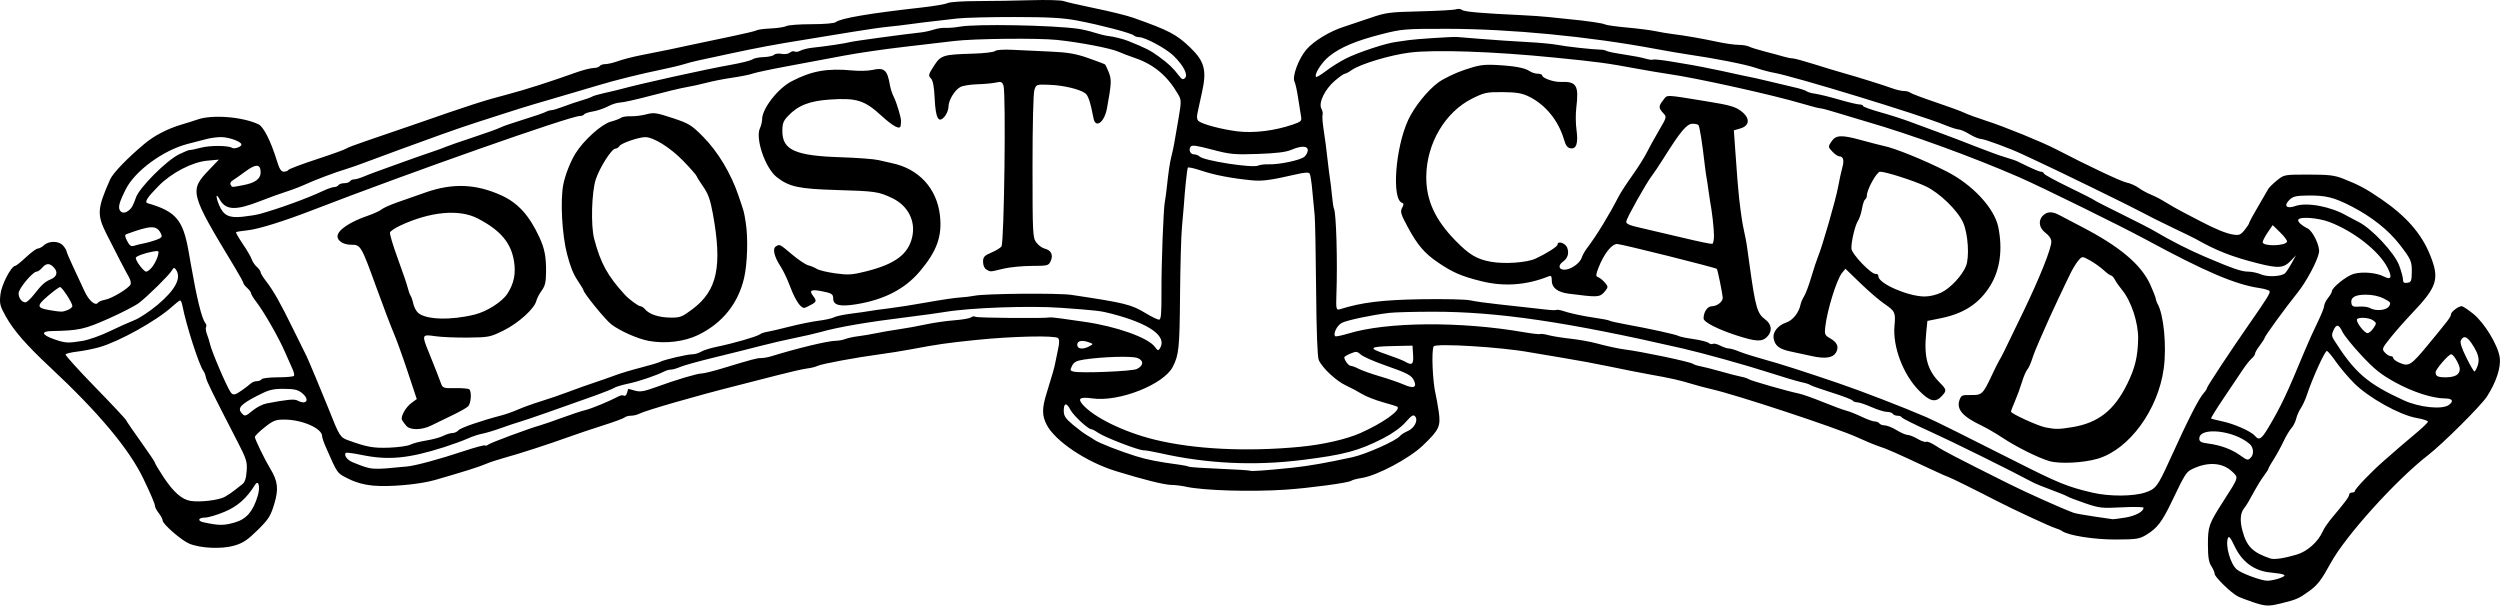 <?xml version="1.0" encoding="UTF-8"?>
<svg version="1.1" viewBox="0 0 733.48 177.66" xmlns="http://www.w3.org/2000/svg">
<g transform="translate(27.643 -379.27)">
<path d="m633.28 555.91c-1.766-0.581-3.78-1.36-4.475-1.732-1.977-1.058-6.688-5.664-6.688-6.539 0-0.433-0.443-1.464-0.984-2.29-0.741-1.131-0.984-2.689-0.986-6.322-6e-3 -5.312 0.257-6.043 4.525-12.712 4.644-7.257 4.53-6.859 2.508-8.748-2.78-2.597-7.037-2.871-11.505-0.741-1.912 0.912-2.165 1.307-6.128 9.586-2.843 5.938-4.283 7.823-7.441 9.745-2.048 1.246-2.876 1.375-9.019 1.402-6.351 0.026-13.996-1.19-15.784-2.515-0.31-0.23-1.198-0.609-1.973-0.843-1.508-0.455-12.53-5.577-17.193-7.989-5.835-3.018-13.763-6.943-14.025-6.943-0.149 0-2.635-1.107-5.525-2.46-10.059-4.71-12.596-5.83-14.836-6.547-1.24-0.397-4.145-1.598-6.455-2.669-5.785-2.682-35.687-12.563-42.87-14.166-1.395-0.311-3.932-0.988-5.637-1.503-3.807-1.151-6.232-1.697-12.402-2.791-2.635-0.467-7.835-1.493-11.556-2.279s-9.935-1.941-13.811-2.566c-3.876-0.625-8.315-1.372-9.865-1.661-8.137-1.513-27.556-2.707-28.159-1.732-0.708 1.146-0.324 10.454 0.583 14.135 0.191 0.775 0.586 2.988 0.877 4.918 0.661 4.381 0.18 5.417-4.675 10.051-4.003 3.821-13.472 8.845-17.922 9.509-1.38 0.206-2.775 0.584-3.1 0.839-0.721 0.566-12.239 2.119-19.194 2.588-10.138 0.683-24.221 0.26-29.313-0.879-1.24-0.278-3.156-0.511-4.258-0.518-1.992-0.013-8.242-1.574-16.318-4.072-8.653-2.677-17.777-8.805-20.24-13.595-1.375-2.673-1.386-4.816-0.045-9.123 1.766-5.68 2.335-7.679 2.591-9.107 0.158-0.882 0.536-2.722 0.84-4.089 0.38-1.707 0.366-2.673-0.045-3.084-0.826-0.826-13.474-0.544-23.968 0.535-8.67 0.891-11.331 1.273-19.166 2.75-2.48 0.468-6.539 1.118-9.019 1.445-6.859 0.905-17.333 2.849-18.387 3.413-0.516 0.276-1.909 0.622-3.096 0.77-1.187 0.147-5.083 1.03-8.658 1.963-3.575 0.932-9.037 2.332-12.137 3.11-11.376 2.855-26.715 7.277-28.436 8.199-0.596 0.319-1.684 0.58-2.418 0.58-0.733 0-1.575 0.228-1.869 0.508-0.295 0.279-3.072 1.308-6.173 2.287-3.1 0.979-7.666 2.513-10.147 3.409-6.033 2.179-14.389 4.889-18.884 6.124-2.015 0.553-4.552 1.396-5.637 1.872-1.821 0.799-6.598 2.303-14.86 4.678-4.469 1.285-13.301 2.08-18.117 1.632-2.656-0.247-5.01-0.9-7.202-1.998-3.428-1.717-3.14-1.313-6.677-9.365-0.582-1.326-1.059-2.74-1.059-3.143 0-2.288-5.85-4.858-11.083-4.869-2.55-5e-3 -3.263 0.273-5.778 2.262-1.578 1.247-2.869 2.53-2.869 2.85 0 0.658 2.929 6.688 4.496 9.256 2.262 3.708 2.523 6.005 1.183 10.418-1.082 3.562-1.671 4.484-4.895 7.66-2.951 2.908-4.284 3.791-6.848 4.536-3.657 1.063-9.903 0.788-13.178-0.58-2.317-0.968-7.816-5.746-7.816-6.79 0-0.394-0.507-1.362-1.127-2.151-0.62-0.788-1.127-1.724-1.127-2.08 0-0.638-1.162-3.385-3.407-8.054-4.185-8.703-13.138-19.401-27.301-32.623-6.979-6.515-10.73-10.809-13.023-14.911-1.762-3.151-1.919-3.784-1.611-6.516 0.323-2.87 3.187-8.377 4.356-8.38 0.246-5.8e-4 1.667-1.143 3.159-2.538 1.492-1.395 3.046-2.537 3.455-2.537 0.409 0 1.233-0.444 1.833-0.986 1.494-1.352 4.397-1.284 5.604 0.133 0.532 0.625 0.976 1.358 0.986 1.63 0.011 0.272 0.873 2.301 1.917 4.51s2.546 5.439 3.338 7.179c1.336 2.935 3.301 4.554 4.052 3.338 0.149-0.241 1.083-0.6 2.075-0.799 2.064-0.412 6.999-3.42 7.422-4.522 0.156-0.406-0.063-1.345-0.486-2.087-1.069-1.875-3.877-7.274-6.562-12.619-2.882-5.738-2.771-7.455 1.045-16.069 0.831-1.877 5.048-6.243 10.126-10.486 2.864-2.393 6.779-4.413 10.899-5.625 1.713-0.504 3.749-1.146 4.524-1.427 4.272-1.55 13.272-0.855 17.994 1.388 1.461 0.694 3.646 5.036 5.361 10.654 0.739 2.42 1.254 3.241 2.031 3.241 0.573 0 1.186-0.234 1.363-0.519 0.177-0.286 3.933-1.704 8.348-3.151 4.415-1.448 8.283-2.843 8.596-3.101 0.313-0.258 2.849-1.231 5.637-2.161s9-3.061 13.806-4.733c17.521-6.098 20.815-7.159 28.467-9.168 4.691-1.231 12.228-3.651 19.448-6.243 2.015-0.724 4.347-1.326 5.181-1.339 0.834-0.013 1.674-0.278 1.865-0.588 0.192-0.31 0.936-0.564 1.653-0.564 0.718 0 2.415-0.402 3.772-0.895 1.357-0.492 4.369-1.268 6.694-1.724 7.384-1.449 9.179-1.819 14.656-3.016 2.945-0.644 8.337-1.781 11.982-2.528 3.645-0.747 6.912-1.534 7.26-1.749 0.349-0.216 2.227-0.462 4.174-0.548 1.947-0.086 4.007-0.402 4.578-0.703 0.57-0.3 3.893-0.546 7.384-0.546 3.655 0 6.653-0.254 7.069-0.6 1.359-1.128 9.906-2.588 24.96-4.265 3.745-0.417 7.296-1.017 7.892-1.334 0.596-0.317 4.508-0.579 8.693-0.584 4.186-5e-3 11.288-0.121 15.784-0.257 4.495-0.136 8.792-0.019 9.548 0.257 0.756 0.278 4.941 1.239 9.301 2.135 4.36 0.896 9.322 2.123 11.027 2.727 10.617 3.76 12.749 4.872 16.805 8.762 4.194 4.023 4.904 6.68 3.482 13.041-0.415 1.86-0.811 3.668-0.878 4.017-0.067 0.349-0.288 1.387-0.49 2.306-0.238 1.085-0.111 1.868 0.363 2.232 1.261 0.969 6.754 2.419 11.355 2.996 4.77 0.598 10.986-0.163 16.293-1.995 2.439-0.842 2.653-1.059 2.39-2.422-0.158-0.823-0.542-3.229-0.851-5.347-0.31-2.118-0.784-4.274-1.054-4.792-0.776-1.485 1.207-6.823 3.523-9.486 2.194-2.522 6.884-5.349 11.061-6.668 1.4-0.442 4.797-1.582 7.548-2.534 4.663-1.613 5.658-1.746 14.656-1.958 5.309-0.125 10.101-0.401 10.647-0.612 0.546-0.211 1.308-0.127 1.691 0.188 0.668 0.548 5.735 0.995 17.327 1.53 2.945 0.136 6.623 0.393 8.174 0.571 1.55 0.178 4.087 0.443 5.637 0.588 5.431 0.509 10.28 1.216 10.878 1.585 0.332 0.205 3.22 0.609 6.418 0.899 3.199 0.29 6.957 0.771 8.352 1.069 1.395 0.299 3.678 0.681 5.073 0.85 3.428 0.414 8.48 1.295 13.247 2.311 2.17 0.463 4.901 0.845 6.067 0.851 1.167 6e-3 2.562 0.239 3.1 0.521 0.538 0.281 2.628 0.932 4.643 1.446 2.015 0.514 4.443 1.172 5.395 1.462 0.952 0.29 2.144 0.527 2.65 0.527 0.505 0 3.277 0.746 6.161 1.658 2.883 0.912 6.764 2.086 8.624 2.609 4.474 1.258 11.875 3.571 14.527 4.54 1.169 0.427 2.704 0.776 3.41 0.776 0.707 0 1.526 0.219 1.821 0.485 0.295 0.267 3.654 1.534 7.465 2.816 3.811 1.282 7.616 2.678 8.456 3.102 0.84 0.424 3.683 1.466 6.318 2.314 5.422 1.745 16.431 6.229 20.575 8.381 9.308 4.832 19.105 9.463 20.624 9.749 1.058 0.199 2.685 0.914 3.615 1.589 0.93 0.675 2.579 1.577 3.664 2.004 1.085 0.427 2.988 1.421 4.228 2.208 1.24 0.787 3.555 2.101 5.145 2.919 1.589 0.818 3.873 2.006 5.073 2.64 4.264 2.252 7.474 3.567 9.519 3.899 1.808 0.293 2.244 0.127 3.408-1.296 0.734-0.898 1.344-1.827 1.355-2.065 0.011-0.238 1.176-2.394 2.588-4.792 1.412-2.398 2.764-4.728 3.005-5.179 0.241-0.451 1.392-1.593 2.559-2.537 2.115-1.711 2.146-1.716 9.256-1.716 5.993 0 7.63 0.196 10.234 1.224 4.555 1.798 6.602 2.893 10.992 5.884 7.401 5.041 11.913 10.18 14.438 16.444 2.867 7.113 2.177 9.306-5.45 17.317-1.919 2.015-4.677 5.15-6.129 6.967-2.522 3.153-2.598 3.351-1.676 4.369 0.531 0.586 1.306 1.066 1.723 1.066 0.417 0 0.758 0.266 0.758 0.593 0 0.326 0.887 0.963 1.97 1.416 2.585 1.08 3.275 0.638 8.069-5.162 6.146-7.436 6.851-8.369 6.862-9.074 0.011-0.761 2.181-2.428 3.16-2.428 0.354 0 1.91 1.03 3.457 2.288 3.252 2.646 7.18 9.132 7.702 12.717 0.42 2.894-0.991 7.226-3.749 11.503-1.721 2.669-12.929 13.828-17.264 17.19-9.461 7.336-24.226 23.695-28.574 31.659-2.721 4.985-3.85 6.453-6.343 8.251-2.993 2.158-3.689 2.466-7.984 3.525-3.972 0.979-4.69 0.953-8.567-0.322zm8.003-7.026c2.313-0.866 1.746-1.185-2.966-1.671-4.617-0.476-8.171-3.112-10.333-7.664-1.222-2.572-1.703-3.155-1.978-2.398-0.802 2.206 0.754 7.648 2.631 9.206 1.424 1.182 7.266 3.325 8.982 3.295 0.93-0.019 2.579-0.362 3.664-0.768zm4.938-6.907c3.11-0.926 6.302-3.785 7.606-6.815 0.36-0.836 1.553-2.589 2.652-3.896 3.945-4.693 5.098-6.244 5.098-6.862 0-0.345 0.381-0.627 0.846-0.627 0.465 0 0.846-0.2 0.846-0.444 0-0.629 4.788-5.629 8.456-8.829 1.705-1.488 3.861-3.369 4.792-4.18 0.93-0.811 3.15-2.691 4.933-4.178 1.783-1.487 3.241-2.921 3.241-3.186 0-0.266-1.549-0.756-3.442-1.089-4.897-0.863-14.075-5.995-18.232-10.195-1.771-1.79-4.155-4.602-5.296-6.248-1.142-1.646-2.34-3.082-2.663-3.189-0.547-0.182-4.247 7.962-5.939 13.072-0.41 1.24-1.183 2.905-1.716 3.699-0.533 0.794-1.147 2.189-1.363 3.1-0.216 0.911-0.851 2.164-1.409 2.784-0.559 0.62-1.613 2.396-2.342 3.946-0.729 1.55-2.014 3.892-2.856 5.203-0.842 1.312-1.53 2.533-1.53 2.715 0 0.182-0.605 1.138-1.345 2.125-0.74 0.987-1.945 2.907-2.678 4.267-1.732 3.213-2.371 4.286-3.109 5.219-1.11 1.404-1.292 3.599-0.536 6.466 1.259 4.773 2.985 6.512 8.231 8.294 1.117 0.38 4.102-0.064 7.757-1.151zm-604.82-9.47c3.29-0.977 5.212-3.24 6.562-7.725 0.811-2.694 0.261-4.928-0.799-3.243-2.508 3.988-5.052 6.243-8.871 7.865-2.226 0.945-4.826 1.718-5.778 1.718-2.005 0-2.331 0.975-0.462 1.382 4.561 0.992 6.019 0.992 9.348 3e-3zm554.44-1.371c3.043-0.499 5.418-1.769 5.418-2.899 0-0.251-2.854-0.306-6.342-0.122-5.918 0.311-6.643 0.229-10.851-1.217-2.48-0.853-4.763-1.725-5.073-1.939-0.31-0.214-2.466-1.097-4.792-1.962-2.325-0.865-4.608-1.778-5.073-2.028-6.436-3.459-23.989-12.145-30.38-15.033-4.529-2.046-8.319-3.939-8.422-4.206-0.103-0.267-0.659-0.485-1.235-0.485-0.576 0-1.204-0.254-1.396-0.564s-0.96-0.564-1.708-0.564c-0.748 0-2.794-0.634-4.546-1.409-1.753-0.775-3.647-1.409-4.211-1.409-0.563 0-1.168-0.233-1.344-0.518-0.176-0.285-2.918-1.333-6.093-2.33-3.175-0.997-6.027-2.003-6.337-2.236-0.31-0.234-1.452-0.598-2.537-0.811-1.085-0.213-5.397-1.495-9.583-2.848-6.624-2.142-19.288-5.668-25.367-7.064-34.036-7.813-54.286-10.788-73.282-10.767-5.426 6e-3 -11.133 0.158-12.683 0.338-4.996 0.579-12.358 2.124-13.944 2.926-1.412 0.715-2.666 3.223-1.962 3.926 0.162 0.162 1.905-0.196 3.873-0.795 11.323-3.45 32.915-3.612 51.451-0.387 2.458 0.428 4.638 0.673 4.844 0.545 0.207-0.127 1.275 0.019 2.373 0.319 1.099 0.304 3.992 0.771 6.43 1.038 2.438 0.268 5.827 0.868 7.533 1.333 2.795 0.763 6.691 1.618 8.174 1.794 4.841 0.575 19.468 3.646 20.293 4.261 0.31 0.231 1.325 0.557 2.255 0.722 0.93 0.167 3.594 0.847 5.919 1.512 2.325 0.666 4.989 1.354 5.919 1.531 0.93 0.176 1.945 0.508 2.255 0.74 0.582 0.433 11.561 3.572 14.781 4.226 0.998 0.203 4.169 1.326 7.046 2.495 2.877 1.169 5.952 2.303 6.833 2.519 0.881 0.216 2.895 1.016 4.474 1.778 1.579 0.762 3.317 1.385 3.861 1.385 0.544 0 1.145 0.254 1.337 0.564 0.192 0.31 0.904 0.571 1.583 0.581 0.679 0.013 2.25 0.643 3.49 1.406 1.24 0.764 2.684 1.39 3.209 1.392 0.525 2e-3 1.848 0.53 2.941 1.175 1.093 0.645 2.231 1.022 2.529 0.837 0.298-0.184 1.638 0.395 2.978 1.287 2.071 1.378 5.818 3.325 21.32 11.075 5.143 2.571 15.58 7.242 18.884 8.452 0.62 0.227 3.41 0.735 6.201 1.129 2.79 0.393 5.2 0.745 5.355 0.78 0.155 0.032 1.776-0.18 3.601-0.479zm-557.49-6.12c0.922-0.519 2.197-1.378 2.834-1.908 0.637-0.53 1.641-1.317 2.232-1.748 0.762-0.556 1.14-1.668 1.302-3.828 0.21-2.792-0.023-3.535-2.823-8.963-7.462-14.475-8.909-17.419-9.135-18.594-0.133-0.688-0.463-1.542-0.734-1.898-1.277-1.676-5.068-13.465-6.146-19.108-0.163-0.853-0.464-1.55-0.67-1.55-0.206 0-1.255 0.806-2.332 1.791-4.505 4.122-15.532 10.267-21.427 11.941-1.717 0.487-4.578 1.058-6.358 1.267-1.78 0.209-3.357 0.577-3.505 0.817-0.148 0.24 3.727 4.535 8.612 9.545 4.885 5.01 9.009 9.413 9.164 9.786 0.155 0.373 2.121 3.237 4.369 6.367 2.248 3.129 4.087 5.879 4.087 6.111 0 0.232 1.164 2.172 2.586 4.311 2.88 4.332 5.311 6.461 7.843 6.869 2.817 0.454 8.321-0.204 10.101-1.207zm563.47-1.277c3.05-1.04 3.592-1.763 7.071-9.422 5.473-12.049 8.553-18.106 10.044-19.754 0.508-0.562 0.924-1.217 0.924-1.456 0-0.411 7.164-11.269 12.12-18.371 5.505-7.888 6.551-9.57 6.251-10.054-0.175-0.283-1.527-0.692-3.003-0.908-7.042-1.03-15.814-4.774-33.125-14.139-7.44-4.025-31.003-15.614-37.487-18.437-13.487-5.873-31.921-12.583-44.533-16.21-2.325-0.669-6.182-1.829-8.571-2.578-2.389-0.749-4.672-1.361-5.073-1.36-0.402 1e-3 -2.76-0.604-5.24-1.345-8.581-2.565-31.12-7.563-39.459-8.75-1.86-0.264-5.665-0.902-8.456-1.416-9.939-1.831-11.434-2.033-25.085-3.4-17.608-1.762-34.933-2.356-42.219-1.446-5.775 0.721-14.569 3.371-17.049 5.137-0.827 0.589-1.737 1.071-2.021 1.071-0.284 0-1.604 0.931-2.934 2.069-2.926 2.505-4.843 6.476-3.94 8.163 0.333 0.622 0.491 1.427 0.353 1.791-0.138 0.363-0.022 2.183 0.257 4.043 0.616 4.093 0.754 5.156 1.288 9.865 0.228 2.015 0.523 4.298 0.655 5.073 0.132 0.775 0.385 2.929 0.562 4.786 0.177 1.857 0.43 3.551 0.562 3.765 0.684 1.107 1.096 15.638 0.724 25.554-0.145 3.869-0.022 4.331 1.049 3.992 6.358-2.012 12.312-2.746 23.817-2.937 6.666-0.11 13.134 0.032 14.375 0.322 1.24 0.288 5.045 0.819 8.456 1.182 3.41 0.362 8.103 0.881 10.429 1.152 5.123 0.597 5.772 0.644 6.488 0.472 0.307-0.074 0.939-2e-3 1.404 0.16 2.175 0.758 6.263 1.656 9.76 2.145 2.113 0.295 4.072 0.679 4.353 0.853 0.282 0.174 2.485 0.672 4.896 1.107 6.823 1.23 14.679 2.959 15.361 3.381 0.34 0.21 2.302 0.62 4.36 0.912 2.058 0.292 4.067 0.8 4.466 1.131 0.398 0.331 0.962 0.454 1.254 0.273 0.291-0.18 1.254 0.051 2.139 0.512 0.885 0.461 2.022 0.841 2.526 0.843 0.505 2e-3 1.893 0.411 3.086 0.909 1.192 0.498 4.458 1.532 7.256 2.297 4.615 1.262 11.75 3.545 21.717 6.948 7.025 2.398 18.713 6.908 25.93 10.006 2.145 0.92 12.15 5.885 25.965 12.885 12.746 6.458 15.477 7.568 22.795 9.268 4.937 1.147 12.005 1.109 15.502-0.083zm-28.185-9.184c-3.315-0.966-9.716-4.162-13.888-6.933-1.828-1.214-4.587-2.81-6.133-3.546-5.462-2.603-7.297-4.741-6.365-7.416 0.497-1.427 0.769-1.549 3.325-1.491 3.236 0.073 3.582-0.25 6.155-5.766 0.94-2.015 1.956-4.045 2.257-4.51 0.59-0.911 0.894-1.527 7.15-14.496 4.649-9.638 8.061-18.19 8.061-20.203 0-0.84-0.635-1.813-1.691-2.594-1.968-1.455-2.259-3.732-0.66-5.179 1.292-1.17 2.708-1.147 4.947 0.08 0.962 0.528 3.753 1.993 6.201 3.256 11.185 5.769 17.511 11.079 20.2 16.953 0.817 1.785 1.547 3.637 1.622 4.117 0.075 0.48 0.288 1.126 0.474 1.436 1.871 3.125 2.792 12.492 1.884 19.145-1.654 12.112-10.126 23.695-19.332 26.429-4.202 1.248-11.179 1.6-14.208 0.717zm6.64-9.951c7.675-1.246 12.355-4.909 16.179-12.664 2.285-4.635 3.087-7.91 3.213-13.116 0.115-4.789-1.999-11.226-4.787-14.578-0.741-0.89-1.647-2.189-2.014-2.887-0.367-0.698-0.885-1.268-1.152-1.268-0.266 0-1.235-0.698-2.152-1.55-0.917-0.853-2.704-2.128-3.969-2.834-2.287-1.276-2.307-1.277-3.324-0.172-0.563 0.611-1.578 2.204-2.256 3.539-1.443 2.841-6.818 14.316-7.474 15.956-0.248 0.62-1.085 2.523-1.86 4.228-0.775 1.705-1.727 4.115-2.116 5.355-0.389 1.24-1.031 2.635-1.426 3.1-0.396 0.465-1.099 2.114-1.563 3.664-0.464 1.55-1.376 4.045-2.028 5.543-0.651 1.498-1.184 2.901-1.184 3.117 0 0.589 7.883 4.19 10.146 4.634 2.923 0.574 3.877 0.566 7.768-0.066zm-44.989-10.832c-4.624-4.755-7.667-12.873-7.103-18.944 0.36-3.87 0.17-4.28-2.953-6.404-1.435-0.976-4.597-3.694-7.026-6.04l-4.416-4.266-1.013 1.248c-1.564 1.927-4.354 10.928-4.9 15.809-0.247 2.211-0.132 2.478 1.462 3.382 2.028 1.151 2.593 2.465 1.742 4.054-0.877 1.638-3.124 2.007-7.033 1.154-1.876-0.409-4.74-1.027-6.365-1.373-3.303-0.704-4.568-1.678-4.956-3.817-0.338-1.862 1.254-3.856 3.749-4.696 1.878-0.633 3.7-2.936 4.144-5.241 0.12-0.624 0.592-1.725 1.049-2.446 0.456-0.721 1.392-3.213 2.078-5.538 0.687-2.325 1.564-4.989 1.951-5.919 1.299-3.127 5.266-16.877 5.936-20.575 0.365-2.015 0.926-4.588 1.246-5.718 0.611-2.154 0.297-3.301-0.903-3.301-0.393 0-1.301-0.625-2.018-1.388-1.243-1.323-1.261-1.455-0.373-2.809 1.374-2.097 2.876-2.194 8.809-0.573 2.945 0.805 5.863 1.558 6.483 1.674 3.187 0.595 12.184 4.242 18.729 7.593 7.529 3.853 13.888 10.719 15.021 16.217 1.353 6.568 0.54 12.57-2.334 17.227-3.234 5.24-7.714 8.183-14.553 9.561l-3.898 0.785-0.341 3.338c-0.736 7.21 0.317 11.119 3.983 14.785 2.026 2.026 2.07 2.331 0.563 3.948-1.864 2.001-3.556 1.569-6.76-1.726zm6.602-28.658c2.692-1.303 6.05-4.876 7.244-7.707 1.09-2.584 0.655-9.517-0.803-12.814-1.57-3.55-6.927-8.749-10.988-10.664-3.508-1.655-11.707-4.279-13.37-4.279-0.991 0-3.888 5.2-3.888 6.978 0 0.466-0.232 0.99-0.515 1.165-0.283 0.175-0.696 1.389-0.917 2.699-0.221 1.309-0.75 2.911-1.174 3.559-0.873 1.333-1.99 6.03-1.933 8.132 0.045 1.594 5.946 7.732 7.173 7.46 0.411-0.091 0.748 0.223 0.748 0.697 0 2.095 8.582 5.862 13.492 5.921 1.44 0.019 3.53-0.469 4.931-1.147zm-60.18 12.521c-5.482-1.79-9.54-3.886-9.54-4.928 0-1.925 1.154-3.597 2.482-3.597 1.465 0 3.168-1.324 3.134-2.436-0.034-1.128-1.483-8.275-1.724-8.513-0.395-0.389-27.781-7.236-29.221-7.305-1.579-0.076-3.889 2.843-5.493 6.942-0.787 2.012-0.831 2.547-0.228 2.748 1.013 0.338 2.864 2.229 2.864 2.928 0 0.31-0.539 1.103-1.198 1.762-1.243 1.242-2.008 1.257-10.252 0.189-3.163-0.41-4.898-1.744-4.898-3.766 0-1.381-0.179-1.615-0.987-1.291-6.431 2.578-13.035 3.055-19.622 1.418-5.896-1.465-8.392-2.538-12.716-5.467-4.032-2.731-6.058-5.099-8.955-10.47-2.022-3.75-2.234-4.468-1.643-5.573 0.53-0.99 0.53-1.318-2e-3 -1.495-3.092-1.031-1.983-16.114 1.786-24.285 1.771-3.839 5.663-8.694 8.84-11.026 1.538-1.129 4.996-2.796 7.685-3.705 4.131-1.396 5.554-1.618 9.191-1.434 5.417 0.275 8.503 0.838 9.925 1.812 0.612 0.419 1.69 0.761 2.396 0.761 0.706 0 1.284 0.223 1.284 0.495 0 0.768 3.35 1.972 5.297 1.902 4.844-0.172 5.514 0.934 4.699 7.749-0.204 1.705-0.173 4.529 0.069 6.274 0.547 3.947-0.011 5.71-1.723 5.462-0.915-0.132-1.426-0.792-1.909-2.466-1.632-5.658-5.466-10.366-10.378-12.745-1.999-0.968-3.612-1.238-7.61-1.273-4.662-0.039-5.383 0.109-8.892 1.842-8.009 3.955-13.473 13.19-13.56 22.917-0.062 6.917 2.557 12.666 8.569 18.81 4.061 4.15 6.185 5.42 10.366 6.197 3.969 0.737 10.587 0.272 13.149-0.924 3.293-1.537 6.434-3.552 6.434-4.127 0-1.171 2.31-0.436 2.817 0.896 0.628 1.651 0.196 3.098-1.229 4.124-1.518 1.092-1.282 2.364 0.44 2.364 1.841 0 4.547-1.89 5.065-3.538 0.217-0.69 0.877-1.888 1.467-2.663 2.836-3.726 6.573-9.824 9.323-15.211 0.551-1.08 2.362-3.871 4.025-6.201 1.662-2.33 3.588-5.378 4.279-6.774 0.691-1.395 2.299-4.309 3.574-6.476 2.307-3.923 2.312-3.944 1.217-5.11-1.383-1.472-1.377-2.003 0.039-3.803 1.281-1.629 0.123-1.668 13.076 0.439 6.424 1.045 8.074 1.519 9.756 2.802 2.697 2.057 2.601 4.266-0.222 5.096l-1.899 0.558 0.376 5.361c0.587 8.374 0.919 12.522 1.175 14.662 0.62 5.194 0.933 7.249 1.471 9.673 0.321 1.445 0.666 3.22 0.767 3.946 0.101 0.725 0.466 3.348 0.81 5.829 1.733 12.486 2.244 14.268 4.59 16.003 1.964 1.452 2.174 3.491 0.528 5.136-1.494 1.494-3.271 1.397-9.062-0.494zm-6.49-29.436c-0.045-2.303-0.584-6.975-1.121-9.756-0.125-0.651-0.355-2.197-0.51-3.438-0.155-1.24-0.394-2.812-0.53-3.494-0.137-0.681-0.401-2.584-0.587-4.228-0.678-5.984-1.425-10.701-1.79-11.292-0.148-0.239-0.951-0.424-1.786-0.411-1.645 0.026-3.485 2.213-8.276 9.841-1.363 2.17-2.997 4.616-3.629 5.434-1.626 2.103-7.31 12.23-7.496 13.356-0.123 0.743 0.78 1.147 4.355 1.95 2.48 0.557 8.061 1.865 12.402 2.907 4.341 1.042 8.146 1.831 8.456 1.753 0.31-0.078 0.541-1.258 0.513-2.624zm-123.68 68.293c4.696-0.493 10.033-1.427 17.606-3.083 3.922-0.858 12.739-4.775 13.902-6.177 0.363-0.438 1.38-1.094 2.26-1.458 1.978-0.819 3.207-3.169 2.256-4.314-0.533-0.643-1.039-0.34-2.822 1.684-1.345 1.529-3.839 3.322-6.554 4.714-7.207 3.695-11.441 4.83-23.751 6.364-14.173 1.767-28.007 1.1-41.794-2.016-2.015-0.456-4.171-0.825-4.792-0.822-1.503 0.013-11.444-3.833-13.334-5.153-0.823-0.575-1.729-1.045-2.012-1.045-0.928 0-5.238-4.02-6.104-5.694-1.124-2.174-1.944-2.069-1.944 0.25 0 1.556 0.467 2.277 2.678 4.138 1.473 1.24 3.312 2.611 4.087 3.048 0.775 0.437 1.79 1.07 2.255 1.408 1.177 0.855 7.406 3.302 12.12 4.762 3.494 1.082 6.476 1.663 13.184 2.57 1.051 0.142 2.103 0.377 2.339 0.523 0.236 0.145 4.323 0.423 9.082 0.616s8.761 0.449 8.892 0.569c0.259 0.237 4.896-0.093 12.445-0.886zm-259.82-0.35c2.594-0.252 9.368-2.087 16.795-4.549 3.218-1.067 5.985-1.805 6.149-1.641 0.164 0.164 0.591 0.058 0.949-0.242 0.65-0.54 12.041-4.77 15.237-5.659 0.93-0.259 3.847-1.266 6.483-2.237 2.635-0.972 5.679-1.974 6.764-2.228 1.793-0.419 7.237-2.673 9.747-4.037 0.555-0.302 1.27-0.387 1.588-0.19 0.318 0.197 0.718-0.176 0.888-0.827 0.17-0.651 0.345-1.184 0.388-1.184 0.045 0 0.916 0.24 1.939 0.533 1.515 0.434 2.663 0.241 6.197-1.046 5.961-2.17 12.091-3.998 13.397-3.995 0.598 1e-3 3.244-0.649 5.879-1.445 9.195-2.777 10.285-3.067 11.537-3.067 0.693 0 1.996-0.227 2.895-0.505 7.787-2.404 16.794-4.569 19.012-4.569 0.788 0 2.059-0.238 2.825-0.53 0.766-0.292 2.495-0.66 3.842-0.819 1.347-0.16 3.718-0.56 5.268-0.89 1.55-0.33 4.467-0.833 6.483-1.117 2.015-0.284 5.567-0.926 7.892-1.428 2.325-0.501 6.13-1.052 8.456-1.225 2.325-0.172 4.534-0.562 4.908-0.865 0.374-0.303 0.967-0.374 1.317-0.158 0.544 0.336 20.432 0.507 21.771 0.187 0.259-0.064 1.74 0.071 3.29 0.295 1.55 0.225 4.594 0.658 6.764 0.964 9.493 1.338 18.923 4.696 20.843 7.42 0.757 1.075 0.973 1.139 1.431 0.42 2.248-3.526-2.934-7.266-14.1-10.175-3.322-0.865-4.29-0.979-14.938-1.749-9.173-0.663-26.704-0.032-34.104 1.227-1.705 0.29-6.271 0.919-10.147 1.398-12.538 1.548-20.892 2.972-26.212 4.469-1.55 0.436-4.953 1.219-7.563 1.741-2.609 0.521-7.175 1.581-10.147 2.355-2.971 0.774-9.081 2.3-13.576 3.392-4.495 1.092-8.973 2.336-9.95 2.764-0.977 0.429-2.185 0.78-2.685 0.78-0.5 0-1.349 0.224-1.888 0.497-2.405 1.222-7.565 2.978-10.615 3.611-1.831 0.38-3.71 0.94-4.175 1.244-0.465 0.304-2.875 1.283-5.355 2.175-10.349 3.723-20.422 7.234-22.266 7.762-1.085 0.311-3.622 1.159-5.637 1.885-2.015 0.726-4.489 1.464-5.496 1.641-1.008 0.177-2.91 0.812-4.228 1.411-1.318 0.599-4.425 1.736-6.905 2.526-10.521 3.352-16.379 3.904-24.223 2.281-2.382-0.492-4.47-0.757-4.64-0.588-0.628 0.628 0.415 2.084 1.931 2.697 5.833 2.359 5.346 2.32 15.987 1.285zm541-2.612c0.983-0.983 0.829-2.959-0.31-3.973-4.531-4.035-14.797-5.145-14.797-1.6 0 0.895 0.512 1.174 2.678 1.458 3.515 0.46 6.751 1.643 9.172 3.352 2.304 1.626 2.377 1.643 3.257 0.763zm-278.93-3.17c6.726-0.642 13.623-2.219 17.757-4.062 6.544-2.917 11.819-6.669 10.804-7.684-0.118-0.118-2.038-0.72-4.267-1.338-2.228-0.618-4.992-1.705-6.14-2.416-1.149-0.711-3.278-1.843-4.733-2.515-2.842-1.312-6.938-5.154-7.941-7.447-0.396-0.904-0.675-8.376-0.779-20.857-0.09-10.696-0.283-20.463-0.431-21.703-0.147-1.24-0.442-4.325-0.655-6.856-0.213-2.531-0.566-4.89-0.784-5.243-0.293-0.474-1.345-0.424-4.01 0.188-7.444 1.71-9.896 2.042-12.914 1.751-5.905-0.57-11.01-1.543-14.798-2.82-2.093-0.706-3.909-1.117-4.035-0.913-0.225 0.364-0.89 6.644-1.173 11.075-0.079 1.24-0.333 4.157-0.565 6.483-0.232 2.325-0.481 11.331-0.555 20.012-0.132 15.394-0.338 17.407-2.142 20.896-2.685 5.192-15.779 10.344-23.52 9.254-3.61-0.508-4.453-0.039-3.008 1.672 3.211 3.805 12.128 8.183 21.205 10.413 11.595 2.848 26.986 3.61 42.684 2.112zm-261.07-0.62c0.696-0.372 2.807-0.925 4.691-1.229 1.885-0.304 4.141-0.921 5.015-1.373 0.873-0.451 2.077-0.821 2.674-0.821 0.598 0 1.388-0.363 1.756-0.807 0.601-0.724 6.655-2.815 12.715-4.391 1.24-0.322 3.396-1.092 4.792-1.711 1.395-0.618 4.439-1.712 6.764-2.429 2.325-0.718 6.003-1.981 8.174-2.808 2.17-0.827 5.468-2.002 7.328-2.613 1.86-0.611 4.651-1.588 6.201-2.172 1.55-0.584 4.964-1.61 7.585-2.28 2.622-0.67 5.158-1.43 5.637-1.688 1.177-0.635 7.965-2.213 9.523-2.213 0.689 0 1.814-0.344 2.501-0.763 0.687-0.42 2.771-1.07 4.631-1.445 4.653-0.939 11.687-2.964 12.554-3.614 0.394-0.295 1.282-0.616 1.973-0.713 0.691-0.097 3.666-0.788 6.612-1.536 2.945-0.748 6.877-1.546 8.737-1.775 1.86-0.228 3.874-0.678 4.476-0.999 0.601-0.321 2.884-0.806 5.073-1.079 2.189-0.272 4.614-0.617 5.389-0.766 0.775-0.149 3.312-0.499 5.637-0.777 2.325-0.278 7.399-1.077 11.274-1.776 3.876-0.699 8.188-1.337 9.583-1.417 1.395-0.08 3.298-0.31 4.228-0.511 2.943-0.636 24.646-0.829 28.467-0.253 15.943 2.401 17.473 2.781 21.864 5.425 1.692 1.019 3.414 1.852 3.829 1.852 0.595 0 0.746-1.688 0.717-8.033-0.039-8.279 0.575-24.587 0.999-26.616 0.132-0.631 0.363-2.288 0.513-3.683 0.557-5.169 0.922-7.66 1.405-9.583 0.585-2.327 0.814-3.544 2.056-10.898 0.895-5.298 0.89-5.622-0.096-7.328-3.093-5.353-7.089-8.721-12.591-10.612-1.757-0.604-3.956-1.439-4.886-1.857-2.289-1.026-11.333-2.765-18.039-3.468-5.563-0.583-24.444-0.387-30.158 0.313-2.635 0.322-9.357 1.111-14.938 1.752-5.581 0.641-13.444 1.791-17.475 2.556-4.031 0.765-11.387 2.142-16.348 3.059-4.961 0.918-9.653 1.912-10.429 2.21-0.775 0.298-3.407 0.83-5.849 1.182-2.442 0.353-5.866 1.021-7.61 1.486-1.744 0.465-4.439 1.058-5.989 1.317-1.55 0.26-6.226 1.379-10.39 2.488-4.164 1.109-8.226 2.015-9.028 2.015-0.801 0-2.395 0.503-3.542 1.117-1.147 0.615-3.115 1.282-4.373 1.483-1.258 0.201-2.424 0.586-2.591 0.856-0.166 0.269-0.752 0.49-1.302 0.49-2.807 0-49.933 16.596-78.417 27.615-8.352 3.231-15.827 5.565-18.855 5.887-1.844 0.196-3.453 0.456-3.574 0.577-0.121 0.122 0.781 1.698 2.006 3.505s2.395 3.822 2.602 4.479c0.206 0.657 0.876 1.647 1.488 2.201 0.612 0.554 1.113 1.261 1.113 1.571 0 0.31 0.698 1.464 1.55 2.565 2.248 2.902 4.13 6.225 8.026 14.171 1.9 3.876 3.655 7.427 3.9 7.892 0.403 0.764 5.007 11.757 6.375 15.22 3.255 8.242 3.478 8.604 5.798 9.445 5.574 2.02 7.467 2.358 12.154 2.173 2.654-0.105 5.395-0.495 6.09-0.867zm-1.16-5.537c-0.466-0.542-1.023-1.296-1.238-1.675-0.543-0.956 1.015-3.768 2.814-5.078l1.498-1.092-2.7-8.127c-1.485-4.47-3.31-9.522-4.056-11.227-0.746-1.705-3.013-7.666-5.038-13.247-4.536-12.502-4.643-12.683-7.491-12.683-2.19 0-3.973-1.108-3.973-2.469 0-1.774 3.555-4.203 8.782-6.002 1.792-0.616 3.657-1.467 4.144-1.89 0.487-0.423 2.534-1.346 4.549-2.052 2.015-0.706 5.82-2.038 8.456-2.96 7.901-2.764 14.759-2.481 22.2 0.918 4.814 2.199 8.131 5.852 11.069 12.192 1.565 3.378 2.027 5.753 1.992 10.249-0.022 2.96-0.293 4.115-1.272 5.44-0.684 0.925-1.4 2.305-1.591 3.066-0.574 2.289-5.272 6.526-9.615 8.672-3.892 1.923-4.329 2.01-10.462 2.078-3.521 0.039-7.859-0.149-9.642-0.417-3.88-0.584-3.942-0.415-1.775 4.847 0.806 1.958 1.849 4.575 2.316 5.815 0.468 1.24 1.058 2.798 1.313 3.462 0.411 1.075 0.863 1.199 4.118 1.127 2.011-0.045 3.855 0.118 4.098 0.362 0.747 0.745 0.491 4.159-0.375 4.994-0.45 0.434-2.593 1.635-4.763 2.67s-4.905 2.361-6.077 2.948c-2.715 1.358-6.148 1.396-7.279 0.08zm20.113-32.656c3.545-0.886 7.972-3.709 9.518-6.067 1.951-2.978 2.555-5.898 1.974-9.543-0.87-5.46-3.997-9.142-10.697-12.596-5.419-2.794-13.948-1.993-22.727 2.133-1.476 0.694-2.808 1.586-2.96 1.982-0.152 0.396 0.872 3.846 2.277 7.665 1.404 3.819 2.728 7.705 2.942 8.635 0.214 0.93 0.578 1.945 0.809 2.255 0.232 0.31 0.591 1.362 0.8 2.337 0.209 0.975 0.836 2.188 1.395 2.693 2.261 2.046 9.614 2.269 16.669 0.505zm51.023 7.742c-3.215-0.597-8.418-2.897-10.986-4.856-1.73-1.319-8.18-9.239-8.18-10.043 0-0.162-0.735-1.386-1.633-2.72-1.337-1.985-2.164-4.023-3.154-7.779-1.497-5.68-2.049-15.864-1.113-20.529 0.566-2.819 2.071-6.65 3.563-9.066 2.374-3.846 7.664-8.611 10.359-9.332 1.324-0.354 2.683-0.87 3.021-1.146 0.338-0.277 1.606-0.472 2.819-0.436 1.212 0.039 3.291-0.223 4.619-0.577 2.172-0.579 2.944-0.468 7.669 1.098 4.85 1.608 5.54 2.031 8.979 5.503 4.323 4.364 8.154 10.748 10.359 17.26 1.785 5.272 1.552 4.411 2.114 7.8 0.738 4.445 0.51 12.271-0.478 16.427-1.781 7.489-6.334 13.146-13.37 16.61-4.073 2.005-9.695 2.693-14.587 1.784zm12.872-9.352c7.249-5.449 8.752-12.563 5.923-28.04-0.722-3.949-1.379-5.809-2.734-7.738-0.981-1.397-1.889-2.843-2.017-3.214-0.129-0.371-1.928-2.412-3.999-4.535-3.779-3.875-8.638-6.904-11.075-6.904-1.949 0-7.082 1.779-7.595 2.633-0.248 0.412-0.777 0.749-1.175 0.749-1.088 0-4.59 5.499-5.744 9.019-1.223 3.73-1.488 13.579-0.469 17.439 1.888 7.156 3.938 10.882 9.051 16.455 1.196 1.303 3.922 3.31 4.497 3.31 0.35 3.2e-4 0.966 0.399 1.371 0.886 1.223 1.474 4.018 2.402 7.38 2.451 2.935 0.039 3.453-0.154 6.587-2.511zm31.929-0.693c-0.987-0.708-2.3-3.1-3.556-6.474-0.664-1.783-1.829-4.193-2.589-5.355-1.839-2.81-2.404-5.186-1.387-5.83 1.151-0.729 1.117-0.746 4.751 2.33 1.847 1.563 3.992 2.998 4.767 3.189 0.775 0.191 1.917 0.67 2.537 1.064 0.62 0.394 3.069 0.982 5.441 1.307 3.776 0.517 4.901 0.443 9.019-0.593 8.524-2.144 12.372-5.017 13.511-10.089 1.064-4.737-1.264-9.222-5.934-11.431-3.973-1.88-4.901-2.013-16.414-2.35-11.002-0.322-13.846-0.948-17.473-3.842-3.296-2.63-6.239-11.226-4.87-14.228 0.36-0.789 0.654-1.997 0.654-2.685 0-3.1 4.598-9.022 8.642-11.13 5.882-3.066 10.456-3.881 17.852-3.181 2.015 0.19 4.662 0.12 5.882-0.158 3.47-0.789 4.356-0.019 5.11 4.422 0.177 1.044 0.667 2.566 1.089 3.382 0.873 1.689 2.231 6.206 2.185 7.262-0.017 0.387-0.063 0.958-0.102 1.268-0.168 1.341-2.125 0.323-5.76-2.994-4.868-4.443-7.209-5.171-14.965-4.654-6.023 0.402-9.373 1.71-12.318 4.81-1.404 1.478-1.685 2.237-1.677 4.519 0.022 5.48 3.824 7.178 17.025 7.601 4.888 0.156 9.902 0.531 11.142 0.832 1.24 0.301 3.016 0.705 3.946 0.897 7.907 1.634 13.224 7.411 14.121 15.342 0.69 6.095-0.879 10.467-5.884 16.397-4.39 5.202-10.488 8.354-18.724 9.678-4.737 0.762-6.706 0.268-6.706-1.68 0-1.347-0.43-1.608-3.637-2.207-2.887-0.54-3.479-0.175-2.282 1.406 1.14 1.506 1.059 1.776-0.818 2.746-1.911 0.988-1.819 0.973-2.578 0.429zm54.27-10.888c-0.591-0.344-0.986-1.249-0.986-2.258 0-1.452 0.34-1.829 2.475-2.744 1.361-0.584 2.678-1.389 2.926-1.791 0.801-1.296 1.345-44.971 0.587-47.171-0.387-1.124-0.693-1.247-2.232-0.901-0.981 0.22-3.432 0.447-5.447 0.503-2.015 0.058-4.248 0.414-4.963 0.796-1.686 0.902-3.488 3.884-3.491 5.775-1e-3 0.818-0.481 2.078-1.065 2.8-1.825 2.254-2.707 0.73-2.989-5.159-0.172-3.592-0.5-5.331-1.123-5.954-0.798-0.798-0.715-1.136 0.879-3.61 2.054-3.188 2.662-3.38 11.491-3.634 3.222-0.092 6.125-0.434 6.45-0.759 0.355-0.355 2.42-0.501 5.17-0.366 2.518 0.124 7.502 0.357 11.075 0.517 5.206 0.234 7.423 0.617 11.166 1.927 2.568 0.899 4.774 1.738 4.901 1.866 0.127 0.127 0.588 1.106 1.025 2.175 0.908 2.226 0.859 3.306-0.482 10.681-0.742 4.079-3.34 6.032-3.938 2.959-0.935-4.809-1.558-6.7-2.421-7.353-1.603-1.214-6.371-2.352-10.498-2.507-3.881-0.145-3.9-0.139-4.447 1.545-0.317 0.975-0.546 10.481-0.541 22.461 6e-3 19.758 0.062 20.842 1.116 22.253 0.609 0.816 1.695 1.622 2.413 1.791 1.914 0.452 2.619 1.858 1.816 3.621-0.638 1.4-0.844 1.453-5.607 1.462-2.72 5e-3 -6.466 0.376-8.327 0.825-4.041 0.976-3.711 0.959-4.933 0.248zm376.09 46.399c3.701-6.204 5.383-9.756 10.738-22.678 0.964-2.325 2.63-6.015 3.704-8.198 1.073-2.184 1.952-4.369 1.952-4.856 0-0.487 0.507-1.531 1.127-2.319 0.62-0.788 1.127-1.659 1.127-1.935 0-1.129 4.381-4.622 6.483-5.169 2.654-0.69 6.609-0.326 8.805 0.809 2.139 1.106 2.483 0.218 1.022-2.645-2.468-4.838-9.976-10.721-17.069-13.375-3.262-1.22-8.497-1.629-9.066-0.708-0.338 0.548 0.813 1.655 2.698 2.595 1.56 0.777 3.682 5.231 3.36 7.052-0.44 2.483-3.733 8.64-6.364 11.895-3.347 4.141-9.598 12.73-9.598 13.188 0 0.198-0.634 1.191-1.409 2.207-0.775 1.016-1.409 2.11-1.409 2.43 0 0.32-0.422 0.931-0.938 1.356-0.516 0.425-1.721 1.942-2.678 3.371-0.957 1.428-3.481 5.183-5.61 8.344-2.129 3.16-3.777 5.83-3.664 5.933 0.114 0.102 1.599 0.481 3.301 0.84 3.521 0.743 8.491 2.949 9.567 4.245 1.193 1.438 1.901 1.008 3.922-2.38zm-591.26-5.12c1.078-0.885 2.848-1.782 3.933-1.991 5.965-1.153 8.167-1.365 9.084-0.873 2.756 1.475 3.753-0.294 1.268-2.249-1.172-0.922-2.294-1.168-5.316-1.168-3.326 0-4.367 0.278-7.906 2.114-4.588 2.38-5.634 3.516-4.498 4.885 0.987 1.189 1.156 1.153 3.434-0.717zm644.19-1.529c1.567-1.098 1.13-1.934-1.01-1.934-3.666 0-9.509-1.871-14.591-4.673-4.293-2.367-6.171-3.861-9.983-7.946-2.582-2.767-5.097-5.88-5.589-6.917-1.075-2.266-1.77-2.376-2.659-0.424-0.535 1.173-0.504 1.718 0.153 2.759 6.086 9.639 9.829 12.877 20.549 17.773 4.497 2.054 11.157 2.744 13.131 1.361zm-647.44-4.33c0.987-0.698 2.136-1.585 2.554-1.973 0.418-0.387 1.234-0.705 1.814-0.705s1.211-0.254 1.402-0.564 2.348-0.564 4.792-0.564 4.567-0.201 4.718-0.446c0.151-0.245-0.075-1.196-0.504-2.114-0.428-0.918-1.439-3.19-2.245-5.051-1.77-4.082-6.09-11.63-8.274-14.456-0.873-1.13-1.587-2.295-1.587-2.59 0-0.295-0.508-0.995-1.127-1.556-0.62-0.561-1.127-1.213-1.127-1.449 0-0.236-1.126-2.289-2.502-4.563-13.225-21.852-13.404-22.523-7.598-28.6l2.908-3.044-3.398 0.308c-4.42 0.401-10.481 3.547-14.295 7.419-3.381 3.433-4.22 4.771-3.184 5.071 8.289 2.404 10.365 4.849 12.003 14.146 0.219 1.24 0.508 2.889 0.642 3.664 1.75 10.06 3.224 16.06 4.251 17.309 0.307 0.374 0.409 0.923 0.225 1.221-0.184 0.297-0.056 1.26 0.283 2.139 0.34 0.879 0.715 2.082 0.835 2.675 0.424 2.106 4.889 12.58 6.089 14.284 0.695 0.987 1.271 0.889 3.325-0.564zm343.88-2.81c-0.731-1.604-1.856-2.194-8.851-4.641-3.069-1.074-6.113-2.435-6.764-3.025-1.067-0.966-1.367-0.995-3.016-0.3-1.008 0.425-1.832 0.915-1.832 1.09 0 0.822 1.241 2.498 1.852 2.501 0.377 2e-3 1.446 0.402 2.376 0.887 0.93 0.486 3.72 1.477 6.201 2.203 2.48 0.726 5.651 1.819 7.046 2.43 2.845 1.246 3.896 0.843 2.989-1.146zm306.18-1.9c0.57-0.57 0.772-1.353 0.545-2.114-0.494-1.658-1.856-3.746-2.445-3.746-0.739 0-4.562 4.41-4.562 5.263 0 1.212 0.609 1.502 3.154 1.502 1.454 0 2.76-0.357 3.307-0.905zm-387.53-1.53c2.031-0.967 2.121-2.498 0.189-3.238-1.629-0.624-10.268-0.371-15.669 0.458-2.194 0.337-2.957 0.737-3.508 1.84-0.626 1.253-0.579 1.44 0.426 1.691 2.135 0.533 17.141-0.073 18.562-0.75zm393.4-0.962c0.673-1.929 0.207-3.647-1.788-6.599-1.364-2.018-2.325-2.307-3.096-0.929-0.359 0.641 0.086 2.115 1.522 5.032 1.116 2.269 2.195 4.144 2.397 4.167 0.202 0.019 0.636-0.729 0.965-1.671zm-312.33-3.22-0.172-2.678-5.295 0.112c-7.48 0.158-7.916 0.553-2.596 2.358 2.48 0.841 5.017 1.827 5.637 2.19 2.145 1.257 2.61 0.877 2.427-1.983zm-94.991-2.484c1.191-0.638 1.194-0.662 0.104-1.088-2.152-0.841-3.651-0.589-3.651 0.613 0 1.296 1.611 1.512 3.548 0.475zm-295.41-1.58c1.778-0.292 5.33-1.545 7.892-2.787 2.562-1.241 5.866-2.724 7.341-3.293 1.475-0.57 4.552-2.609 6.838-4.531 5.21-4.382 7.039-7.873 5.38-10.274-0.504-0.729-0.677-0.69-1.26 0.282-0.809 1.351-6.815 7.28-9.533 9.412-1.066 0.836-5.11 2.928-8.986 4.649-7.113 3.158-8.735 3.513-16.73 3.653-3.23 0.058-2.873 1.147 0.789 2.414 3.276 1.133 3.999 1.175 8.269 0.475zm672.18-3.76c0.923-1.409 0.918-1.514-0.095-2.255-1.264-0.924-4.793-1.042-4.793-0.16 0 1.046 2.285 3.892 3.126 3.892 0.437 0 1.23-0.665 1.762-1.478zm-676.58-5.28c0.795-0.302 1.446-0.84 1.446-1.195 0-0.912-2.997-5.538-3.603-5.563-0.277-0.013-1.879 1.155-3.56 2.591-3.425 2.926-3.345 3.553 0.529 4.183 3.559 0.579 3.622 0.579 5.189-0.019zm681.14-1.13c0.628-1.005 0.474-1.231-1.533-2.255-1.425-0.727-3.333-1.138-5.284-1.138-3.252 0-4.577 0.835-4.205 2.651 0.163 0.796 0.659 0.978 2.307 0.848 1.155-0.091 2.541 0.091 3.08 0.406 1.728 1.007 4.865 0.722 5.635-0.511zm-690.88-3.534c2.204-2.822 3.128-3.655 4.862-4.38 1.769-0.739 2.144-2.076 0.953-3.392-1.273-1.407-2.277-1.401-3.494 0.019-0.531 0.62-1.257 1.127-1.614 1.127-1.144 0-5.302 4.985-5.302 6.357 0 1.423 0.949 2.662 2.038 2.662 0.377 0 1.527-1.078 2.556-2.396zm697.55-6.342c0.057-3.315-0.193-3.888-3.623-8.304-3.247-4.181-8.154-8.074-13.949-11.066-5.273-2.723-7.674-3.317-13.087-3.237-3.372 0.051-4.233 0.264-5.289 1.321-1.717 1.718-0.791 2.655 1.749 1.77 3.462-1.207 10.562 0.147 15.266 2.911 0.465 0.273 1.987 1.077 3.382 1.786 3.876 1.97 10.471 9.04 11.836 12.687 0.621 1.661 1.13 3.535 1.13 4.165 0 0.866 0.31 1.101 1.268 0.965 1.114-0.158 1.274-0.522 1.317-2.999zm-37.234 0.237c0.32-0.25 1.185-1.547 1.922-2.882l1.339-2.428-1.451 1.527c-2.141 2.254-3.619 2.378-9.793 0.821-7.442-1.876-12.107-3.7-17.967-7.025-0.62-0.352-3.791-1.905-7.046-3.451-3.255-1.546-7.314-3.579-9.019-4.517-2.819-1.552-25.459-12.597-31.568-15.401-1.395-0.64-2.964-1.37-3.487-1.621-3.249-1.562-11.011-4.439-11.984-4.442-0.637-2e-3 -2.174-0.628-3.414-1.392-1.24-0.764-2.682-1.397-3.204-1.406-0.522-0.013-2.425-0.624-4.228-1.365-7.23-2.972-44.421-14.333-50.066-15.293-1.24-0.211-3.65-0.862-5.355-1.447-2.883-0.989-12.105-2.807-20.012-3.944-1.86-0.268-6.046-0.985-9.301-1.595-19.46-3.645-42.605-5.876-61.162-5.896-12.371-0.013-13.249 0.058-19.166 1.564-7.547 1.921-12.162 3.865-15.448 6.51-2.226 1.791-4.481 5.373-3.807 6.047 0.143 0.143 1.469-0.664 2.948-1.792 1.478-1.129 4.104-2.765 5.833-3.636 3.583-1.805 11.764-4.502 14.701-4.846 1.085-0.127 2.759-0.367 3.72-0.533 1.616-0.279 12.757-1.009 14.037-0.919 0.31 0.019 3.608 0.288 7.328 0.591 3.72 0.303 9.682 0.703 13.247 0.888s7.624 0.566 9.019 0.845c2.472 0.495 10.425 1.372 12.683 1.399 0.62 6e-3 1.381 0.178 1.691 0.379 0.31 0.201 2.593 0.663 5.073 1.027 2.48 0.364 5.333 0.913 6.338 1.22 1.006 0.308 2.021 0.441 2.255 0.296 0.234-0.144 2.582 0.102 5.218 0.546 2.635 0.445 5.426 0.915 6.201 1.044 1.242 0.207 3.687 0.691 8.456 1.674 0.775 0.16 2.17 0.465 3.1 0.678 0.93 0.213 2.072 0.462 2.537 0.554 3.281 0.648 6.426 1.347 9.583 2.131 2.015 0.499 4.932 1.192 6.483 1.537 1.55 0.346 3.094 0.845 3.43 1.111 0.336 0.265 1.478 0.595 2.537 0.732 1.059 0.137 4.173 0.902 6.921 1.7 2.748 0.798 5.474 1.45 6.06 1.45 0.585 0 1.064 0.198 1.064 0.439 0 0.242 2.22 1.055 4.933 1.808 2.713 0.753 6.581 1.986 8.597 2.741s5.947 2.207 8.737 3.227c2.79 1.02 7.737 2.911 10.992 4.201 3.255 1.29 7.09 2.679 8.522 3.087 1.432 0.408 3.081 0.978 3.664 1.268 4.151 2.058 6.223 2.961 6.792 2.96 0.361-1e-3 0.742 0.248 0.846 0.552 0.103 0.304 3.311 2.062 7.128 3.906 3.817 1.843 7.242 3.585 7.61 3.87 0.369 0.285 3.968 2.131 7.998 4.101 4.03 1.971 8.47 4.258 9.865 5.084 4.654 2.753 9.984 5.459 14.739 7.482 8.161 3.473 10.616 4.316 12.557 4.316 1.038 0 2.741 0.367 3.784 0.815 1.893 0.813 5.778 0.649 6.989-0.296zm-625.54-2.11c0.621-0.872 1.299-2.266 1.508-3.098 0.366-1.458 0.31-1.502-1.513-1.186-2.37 0.41-4.994 1.383-4.991 1.851 0.006 0.95 2.336 4.019 3.052 4.019 0.449 0 1.323-0.713 1.944-1.585zm-3.306-6.554c1.806-0.329 4.272-1.06 5.221-1.546 0.797-0.409 0.874-0.734 0.386-1.645-1.236-2.311-2.941-2.254-9.996 0.333-0.569 0.208-0.53 0.642 0.184 2.021 0.732 1.415 1.146 1.682 2.134 1.373 0.674-0.21 1.606-0.452 2.071-0.537zm629.49-0.65c0.101-0.304-0.807-1.521-2.018-2.704l-2.203-2.151-1.468 2.161c-0.808 1.188-1.468 2.467-1.468 2.841 0 1.3 6.721 1.161 7.157-0.148zm-594.82-8.12c5.74-1.589 14.072-4.625 18.664-6.801 1.274-0.604 2.718-1.098 3.208-1.098 0.49 0 1.048-0.254 1.24-0.564 0.192-0.31 0.953-0.564 1.691-0.564 0.738 0 1.5-0.254 1.691-0.564 0.192-0.31 0.739-0.564 1.216-0.564 0.477 0 1.667-0.339 2.644-0.753 0.977-0.414 2.664-1.068 3.749-1.454 1.085-0.385 4.383-1.578 7.328-2.651 2.945-1.072 6.877-2.456 8.737-3.075 1.86-0.619 3.89-1.355 4.51-1.635 0.62-0.281 4.225-1.531 8.01-2.78 3.785-1.249 7.337-2.528 7.892-2.843 0.555-0.315 3.546-1.35 6.646-2.3 3.1-0.95 6.077-1.97 6.616-2.265 0.539-0.296 1.329-0.537 1.757-0.537 0.428 0 2.017-0.479 3.531-1.065 1.514-0.586 3.894-1.393 5.29-1.793 1.395-0.4 2.79-0.903 3.1-1.117 0.31-0.214 1.959-0.695 3.664-1.069 1.705-0.374 3.861-0.889 4.792-1.144 5.864-1.611 25.083-5.859 32.131-7.101 3.1-0.546 5.993-1.268 6.428-1.603 0.435-0.335 1.913-0.641 3.284-0.68 1.371-0.039 2.764-0.342 3.096-0.674 0.332-0.332 1.327-0.459 2.211-0.282 0.905 0.181 1.967 0.026 2.43-0.361 0.453-0.375 1.082-0.522 1.399-0.326 0.317 0.196 1.099 0.077 1.738-0.265 0.639-0.342 2.229-0.728 3.535-0.858 3.506-0.349 10.012-1.324 11.065-1.658 0.8-0.254 15.67-2.277 20.75-2.824 1.001-0.108 2.675-0.477 3.72-0.823 1.045-0.345 2.636-0.579 3.535-0.52 0.9 0.058 2.777-0.1 4.173-0.353 4.641-0.842 27.181-0.432 34.668 0.631 1.24 0.176 3.404 0.687 4.808 1.135 1.404 0.448 3.18 0.886 3.946 0.973 1.718 0.194 4.402 0.859 5.902 1.461 5.163 2.072 6.548 2.776 9.019 4.589 2.955 2.168 4.097 3.251 5.885 5.581 0.876 1.141 1.219 1.273 1.808 0.695 0.95-0.935-0.491-3.714-3.381-6.521-2.187-2.124-8.341-5.448-10.086-5.448-0.575 0-1.287-0.234-1.582-0.52-0.702-0.681-9.833-3.08-16.601-4.362-4.157-0.787-8.257-1.018-18.32-1.032-7.131-0.013-14.741 0.185-16.911 0.432-8.471 0.965-13.035 1.516-14.656 1.77-0.93 0.145-3.34 0.426-5.355 0.624-2.015 0.198-6.708 0.866-10.429 1.485-3.72 0.62-9.809 1.615-13.529 2.213-9.372 1.505-14.677 2.491-22.548 4.191-3.72 0.803-7.906 1.704-9.301 2-1.395 0.297-3.349 0.806-4.341 1.131-0.992 0.326-4.036 1.053-6.764 1.615-6.081 1.255-13.329 3.057-18.207 4.528-2.015 0.607-5.44 1.618-7.61 2.246-8.767 2.535-15.396 4.525-18.602 5.583-1.86 0.614-5.792 1.877-8.737 2.808-2.945 0.93-8.146 2.709-11.556 3.953s-8.737 3.177-11.838 4.296c-3.1 1.119-7.413 2.716-9.583 3.549-2.17 0.833-4.961 1.814-6.201 2.18-3.077 0.909-9.046 3.157-12.12 4.565-1.395 0.639-3.805 1.557-5.355 2.039-1.55 0.483-5.102 1.768-7.892 2.857-7.165 2.795-10.01 2.632-11.805-0.675-1.062-1.958-1.128-0.687-0.093 1.791 1.266 3.029 2.872 3.834 6.824 3.421 1.86-0.194 4.143-0.565 5.073-0.822zm-37.652-1.81c0.323-0.405 0.927-1.75 1.343-2.99 0.977-2.911 8.946-10.894 12.711-12.732 1.508-0.736 2.893-1.293 3.079-1.237 0.186 0.058 1.66-0.247 3.277-0.674 2.682-0.708 7.987-0.682 9.162 0.045 0.682 0.421 2.726-0.305 2.726-0.969 0-0.849-3.659-2.188-5.976-2.188-1.137 0-2.984 0.238-4.105 0.53-1.121 0.292-3.687 0.954-5.702 1.473-7.157 1.843-15.454 7.921-18.144 13.292-2.027 4.046-2.373 5.458-1.573 6.422 0.71 0.855 2.077 0.441 3.204-0.971zm32.886-6.659c3.397-0.644 5.048-1.848 5.048-3.678 0-2.534-1.305-2.652-4.367-0.398-1.573 1.159-3.308 2.376-3.855 2.705-0.57 0.343-0.818 0.885-0.581 1.268 0.496 0.803 0.11 0.792 3.754 0.101zm300.8-6.103c3.112 0.109 9.325-1.209 10.482-2.223 0.542-0.475 0.986-1.332 0.986-1.904 0-1.331-1.904-1.372-4.864-0.106-1.533 0.656-4.449 1.011-9.793 1.192-6.968 0.237-8.103 0.129-13.453-1.285-4.614-1.219-5.937-1.392-6.29-0.821-0.632 1.022-0.039 2.235 1.087 2.235 0.525 0 1.238 0.284 1.585 0.631 1.22 1.22 15.559 3.445 17.156 2.662 0.513-0.252 1.908-0.423 3.1-0.382z"/>
</g>
</svg>

